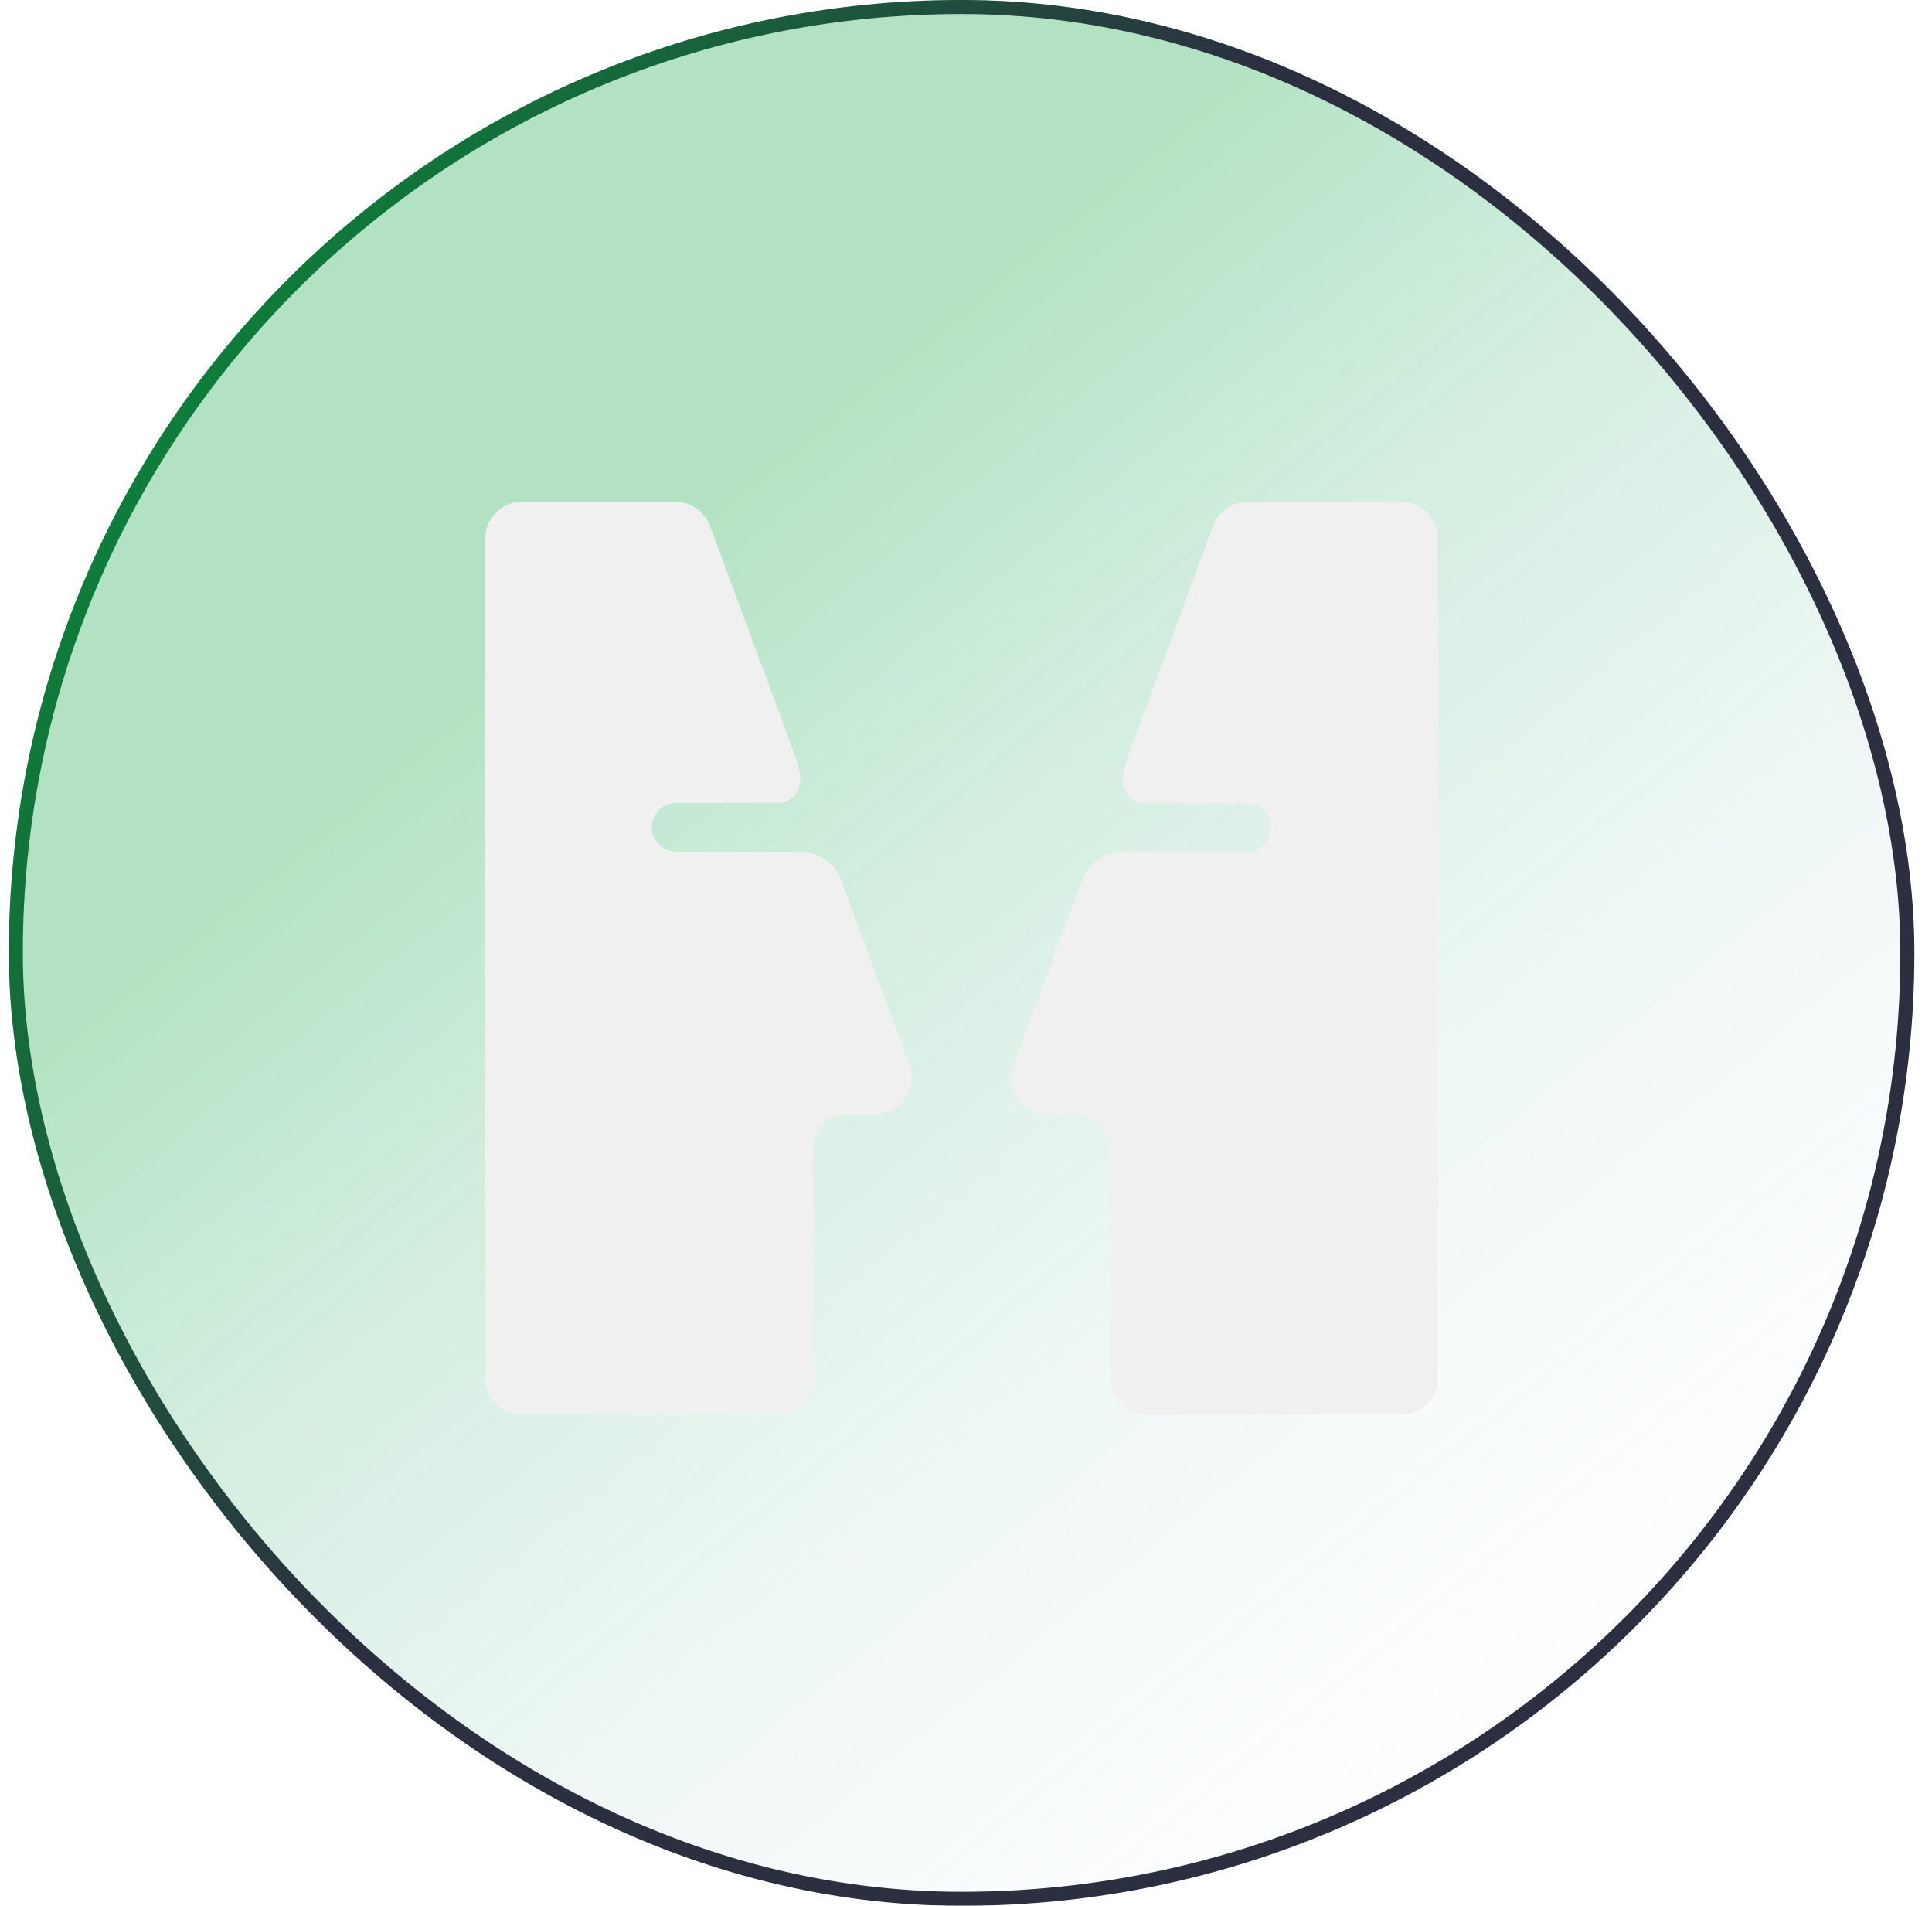 <svg width="73" height="72" viewBox="0 0 73 72" fill="none" xmlns="http://www.w3.org/2000/svg">
<g filter="url(#filter0_b_26869_54181)">
<rect x="0.333" width="72" height="72" rx="36" fill="url(#paint0_linear_26869_54181)"/>
<rect x="0.598" y="0.265" width="71.471" height="71.471" rx="35.735" stroke="url(#paint1_linear_26869_54181)" stroke-width="0.53"/>
<path d="M31.722 33.092C31.297 32.254 30.417 32.18 30.383 32.176H25.547C25.038 32.176 24.625 31.765 24.625 31.257C24.625 30.748 25.038 30.337 25.547 30.337H29.418C29.759 30.299 30.544 30.074 30.103 28.749C30.093 28.721 30.093 28.703 30.088 28.68L26.824 19.86C26.624 19.317 26.105 18.958 25.529 18.958H19.712C18.951 18.958 18.333 19.576 18.333 20.339V52.066C18.333 52.828 18.951 53.447 19.712 53.447H29.338C30.101 53.447 30.72 52.829 30.72 52.066V43.376C30.825 42.42 31.463 42.147 31.802 42.079H33.079C33.842 42.079 34.459 41.461 34.459 40.699C34.459 40.464 34.402 40.242 34.297 40.047L31.723 33.092H31.722Z" fill="#F0F0F0"/>
<path d="M40.945 33.092C41.369 32.254 42.247 32.18 42.281 32.176H47.119C47.628 32.176 48.039 31.765 48.039 31.257C48.039 30.748 47.628 30.337 47.119 30.337H43.246C42.907 30.299 42.12 30.074 42.563 28.749C42.571 28.721 42.571 28.703 42.579 28.68L45.842 19.86C46.042 19.317 46.559 18.958 47.135 18.958H52.953C53.716 18.958 54.332 19.576 54.332 20.339V52.066C54.332 52.828 53.716 53.447 52.953 53.447H43.327C42.564 53.447 41.947 52.829 41.947 52.066V43.376C41.84 42.42 41.202 42.147 40.863 42.079H39.586C38.825 42.079 38.206 41.461 38.206 40.699C38.206 40.464 38.266 40.242 38.371 40.047L40.945 33.092Z" fill="#F0F0F0"/>
</g>
<defs>
<filter id="filter0_b_26869_54181" x="-39.811" y="-40.144" width="152.287" height="152.287" filterUnits="userSpaceOnUse" color-interpolation-filters="sRGB">
<feFlood flood-opacity="0" result="BackgroundImageFix"/>
<feGaussianBlur in="BackgroundImageFix" stdDeviation="20.072"/>
<feComposite in2="SourceAlpha" operator="in" result="effect1_backgroundBlur_26869_54181"/>
<feBlend mode="normal" in="SourceGraphic" in2="effect1_backgroundBlur_26869_54181" result="shape"/>
</filter>
<linearGradient id="paint0_linear_26869_54181" x1="19.533" y1="24.6" x2="54.933" y2="67.8" gradientUnits="userSpaceOnUse">
<stop stop-color="#00A137" stop-opacity="0.3"/>
<stop offset="1" stop-color="#BBD3F6" stop-opacity="0.02"/>
</linearGradient>
<linearGradient id="paint1_linear_26869_54181" x1="0.333" y1="0" x2="36.769" y2="21.379" gradientUnits="userSpaceOnUse">
<stop stop-color="#00A137"/>
<stop offset="1" stop-color="#2C2F40"/>
</linearGradient>
</defs>
</svg>
